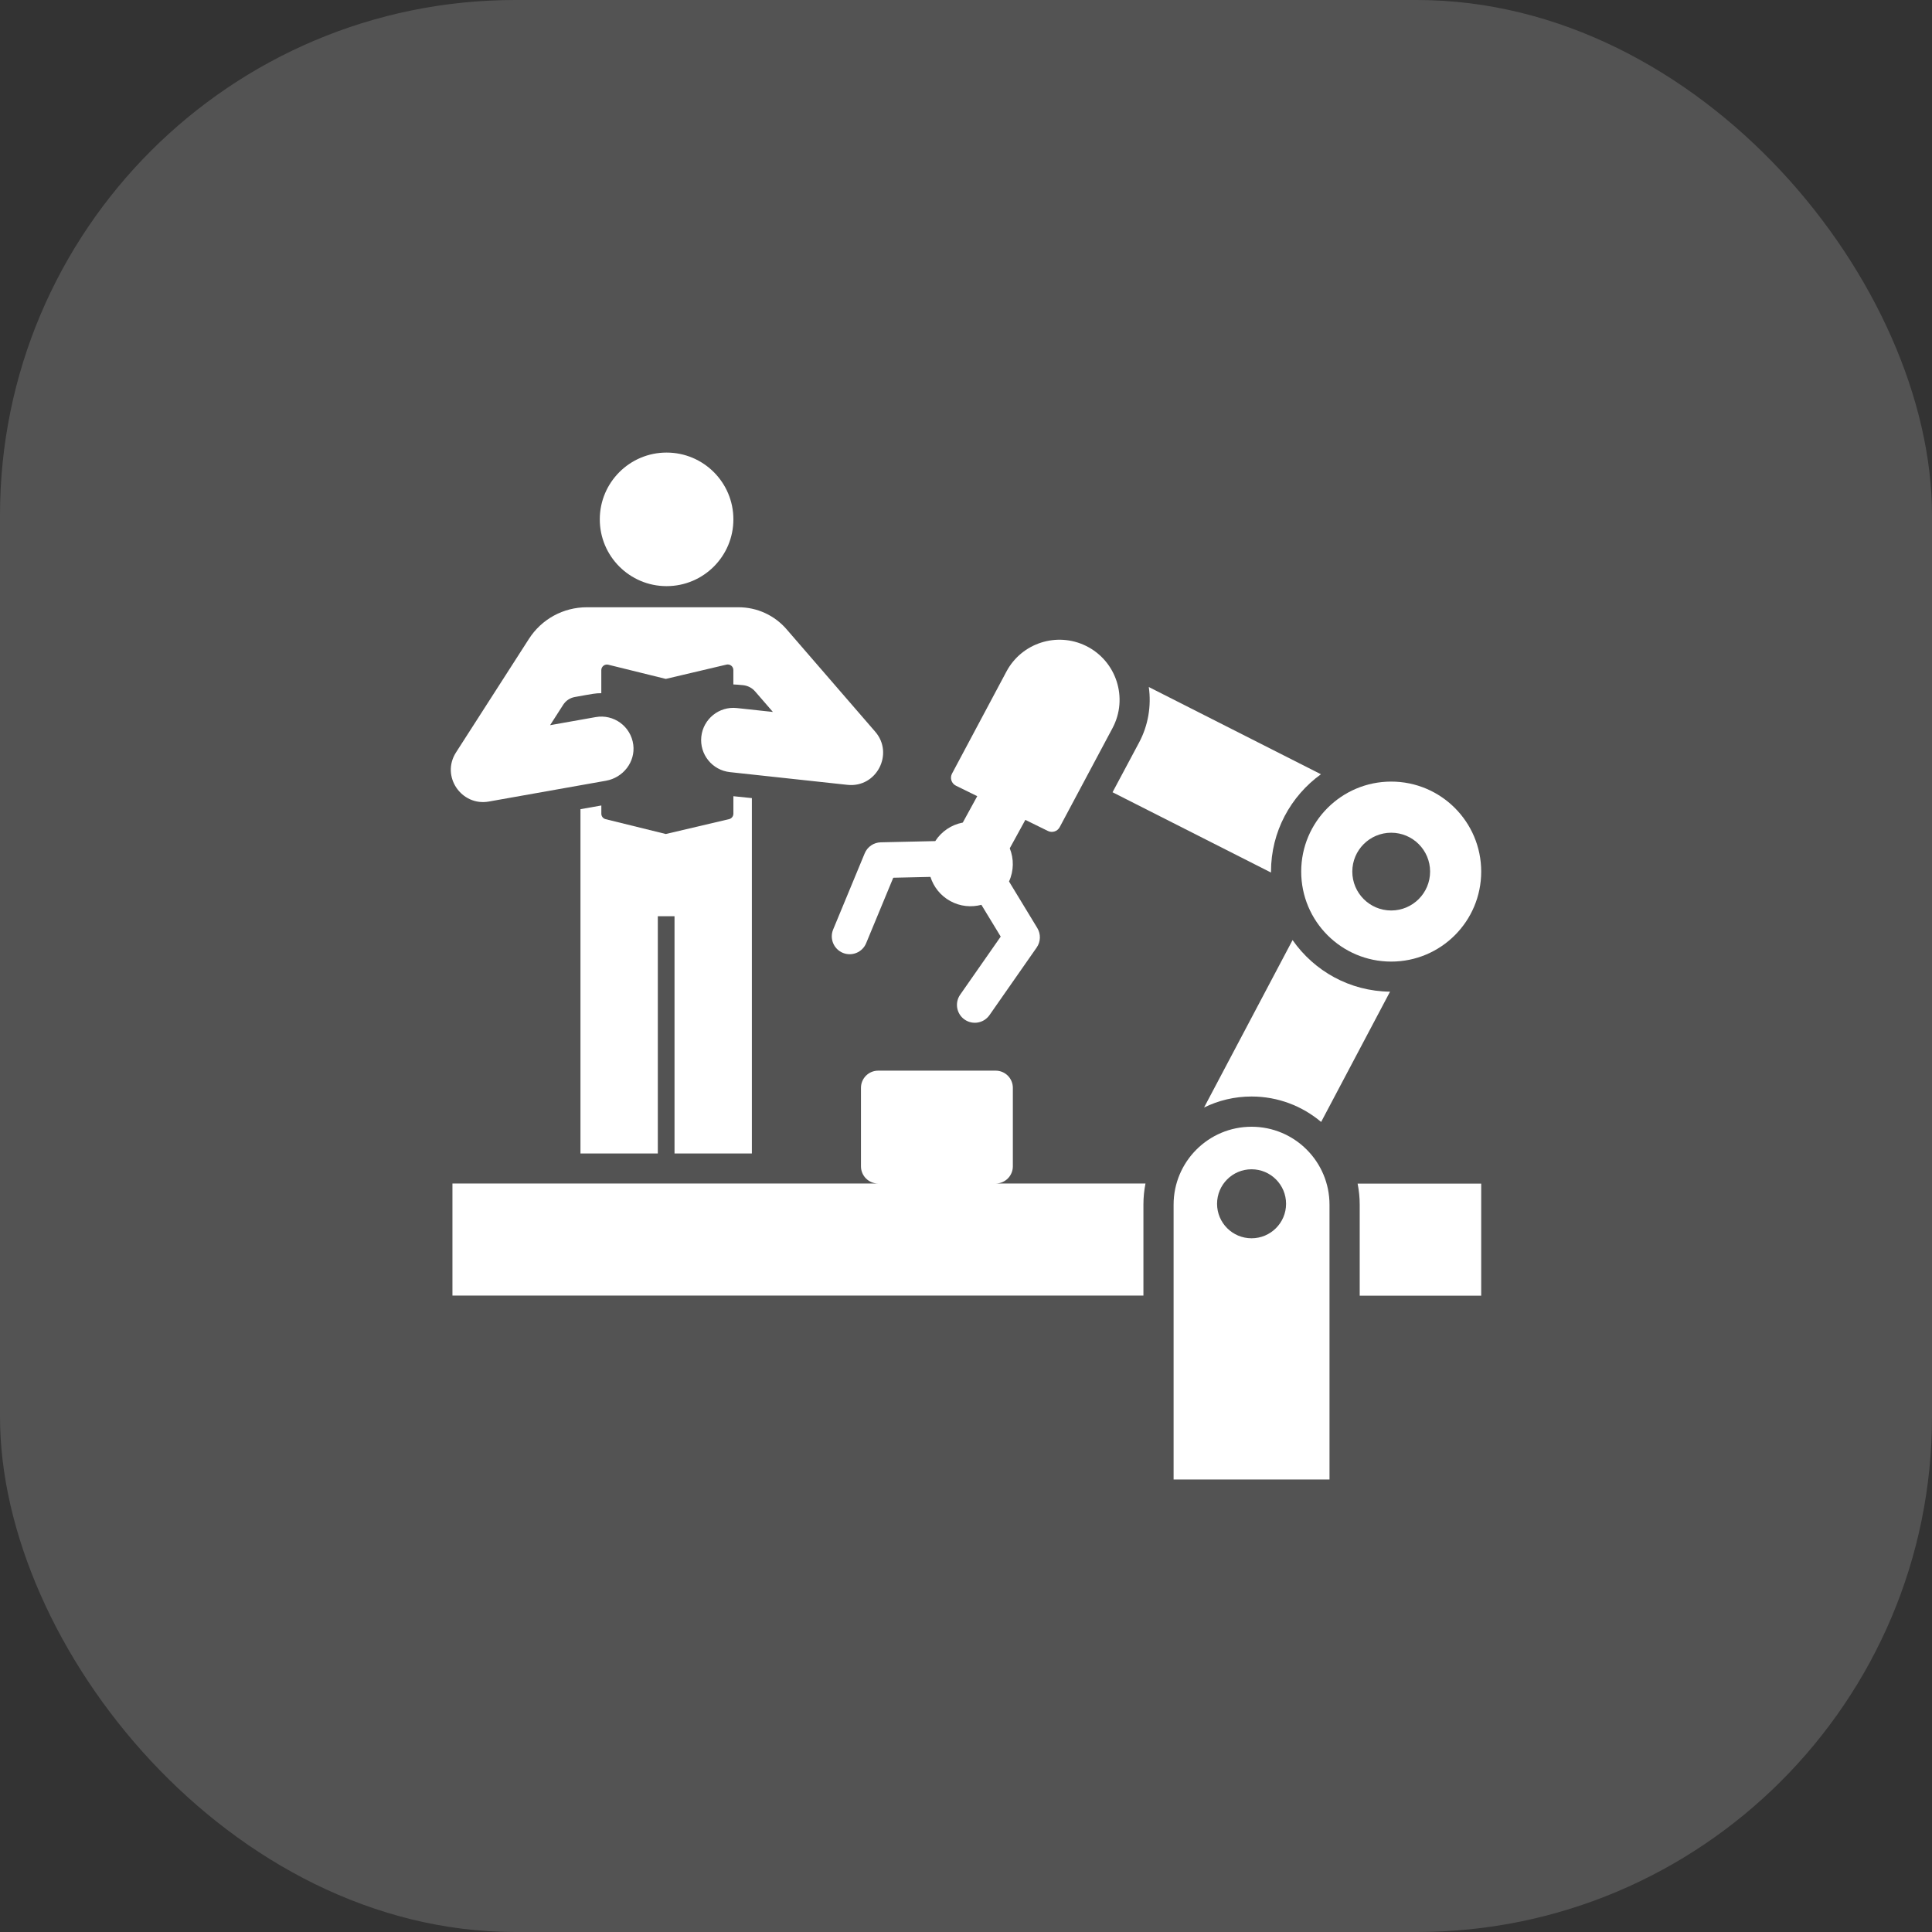<svg width="60" height="60" viewBox="0 0 60 60" fill="none" xmlns="http://www.w3.org/2000/svg">
<rect x="0" y="0" width="60" height="60" fill="#333333" stroke="none"/>
<rect width="60" height="60" rx="16" fill="white" fill-opacity="0.16"/>
<g clip-path="url(#clip0_88_1933)">
<path d="M20.701 18.203C21.847 18.203 22.776 17.275 22.776 16.129C22.776 14.983 21.847 14.055 20.701 14.055C19.556 14.055 18.627 14.983 18.627 16.129C18.627 17.275 19.556 18.203 20.701 18.203Z" fill="white"/>
<path d="M22.776 24.727V25.27C22.776 25.35 22.721 25.421 22.642 25.439L20.677 25.901L18.808 25.44C18.73 25.421 18.675 25.351 18.675 25.271V25.015L18.027 25.13V35.822H20.429V28.455H20.948V35.822H23.35V24.786L22.776 24.727Z" fill="white"/>
<path d="M27.181 22.724L24.426 19.54C24.051 19.107 23.509 18.859 22.937 18.859C19.863 18.859 21.282 18.859 18.226 18.859C17.494 18.859 16.82 19.227 16.425 19.843C16.425 19.843 14.554 22.757 14.162 23.367C13.684 24.113 14.336 25.043 15.179 24.893C15.43 24.848 17.213 24.531 18.822 24.246C19.352 24.151 19.736 23.663 19.667 23.128C19.593 22.558 19.06 22.17 18.499 22.27L17.084 22.521L17.492 21.885C17.573 21.76 17.702 21.674 17.848 21.647C18.451 21.539 18.497 21.528 18.674 21.528C18.674 20.949 18.674 20.902 18.674 20.812C18.674 20.759 18.699 20.708 18.741 20.675C18.783 20.642 18.838 20.63 18.89 20.643C20.166 20.958 19.794 20.866 20.677 21.084C21.598 20.867 21.614 20.863 22.561 20.64C22.613 20.628 22.668 20.64 22.709 20.673C22.751 20.706 22.775 20.756 22.775 20.81C22.775 20.838 22.775 20.862 22.775 20.882C22.775 20.944 22.775 20.965 22.775 20.965C22.775 21.022 22.775 21.113 22.775 21.256C22.834 21.256 22.962 21.268 23.078 21.279C23.223 21.294 23.356 21.363 23.451 21.473L24.003 22.11L22.883 21.989C22.334 21.929 21.84 22.327 21.78 22.876C21.721 23.426 22.118 23.919 22.668 23.979L26.317 24.374C27.226 24.472 27.77 23.403 27.181 22.724Z" fill="white"/>
<path d="M42.162 36.758C42.204 36.969 42.227 37.188 42.227 37.411V40.238H46V36.758H42.162Z" fill="white"/>
<path d="M40.142 29.195L37.393 34.395C37.838 34.176 38.339 34.053 38.868 34.053C39.691 34.053 40.445 34.351 41.029 34.843L43.169 30.797C41.917 30.785 40.811 30.154 40.142 29.195Z" fill="white"/>
<path d="M41.023 24.045L35.677 21.336C35.76 21.922 35.658 22.529 35.377 23.056L34.551 24.604L39.473 27.098C39.473 27.089 39.472 27.079 39.472 27.07C39.472 25.826 40.084 24.723 41.023 24.045Z" fill="white"/>
<path d="M43.205 24.273C41.661 24.273 40.41 25.525 40.41 27.068C40.41 28.612 41.661 29.863 43.205 29.863C44.749 29.863 46 28.612 46 27.068C46 25.525 44.749 24.273 43.205 24.273ZM43.205 28.276C42.538 28.276 41.997 27.735 41.997 27.068C41.997 26.401 42.538 25.861 43.205 25.861C43.872 25.861 44.413 26.401 44.413 27.068C44.413 27.735 43.872 28.276 43.205 28.276Z" fill="white"/>
<path d="M33.727 20.059C32.823 19.615 31.73 19.967 31.256 20.855L29.567 24.023C29.531 24.089 29.524 24.166 29.547 24.238C29.57 24.309 29.621 24.368 29.688 24.401L30.349 24.726L29.9 25.546C29.898 25.546 29.896 25.547 29.893 25.547C29.554 25.613 29.244 25.813 29.045 26.121L27.354 26.159C27.134 26.164 26.938 26.298 26.854 26.501L25.874 28.867C25.757 29.15 25.892 29.475 26.175 29.592C26.458 29.709 26.782 29.575 26.899 29.292L27.741 27.259L28.896 27.233C28.994 27.542 29.206 27.816 29.513 27.984C29.82 28.152 30.165 28.183 30.478 28.1L31.078 29.087L29.819 30.891C29.644 31.142 29.705 31.488 29.956 31.663C30.207 31.838 30.553 31.777 30.729 31.526L32.195 29.426C32.321 29.245 32.328 29.008 32.214 28.82L31.336 27.375C31.489 27.039 31.489 26.668 31.359 26.345L31.392 26.285L31.843 25.462L32.543 25.806C32.677 25.872 32.839 25.82 32.909 25.689L34.549 22.614C35.046 21.684 34.674 20.526 33.727 20.059Z" fill="white"/>
<path d="M38.868 34.992C37.531 34.992 36.447 36.076 36.447 37.413V45.947H41.289V37.413C41.289 36.076 40.205 34.992 38.868 34.992ZM38.868 38.456C38.276 38.456 37.797 37.976 37.797 37.385C37.797 36.793 38.276 36.313 38.868 36.313C39.46 36.313 39.94 36.793 39.94 37.385C39.94 37.976 39.46 38.456 38.868 38.456Z" fill="white"/>
<path d="M30.922 36.755C31.216 36.755 31.455 36.516 31.455 36.221C31.455 35.286 31.455 34.673 31.455 33.784C31.455 33.489 31.216 33.25 30.922 33.25H27.272C26.977 33.25 26.738 33.489 26.738 33.784C26.738 34.667 26.738 35.287 26.738 36.221C26.738 36.516 26.977 36.755 27.272 36.755H14.051V40.235H35.51V37.409C35.51 37.185 35.532 36.967 35.574 36.755H30.922Z" fill="white"/>
</g>
<defs>
<clipPath id="clip0_88_1933">
<rect width="32" height="32" fill="white" transform="translate(14 14)"/>
</clipPath>
</defs>
</svg>
